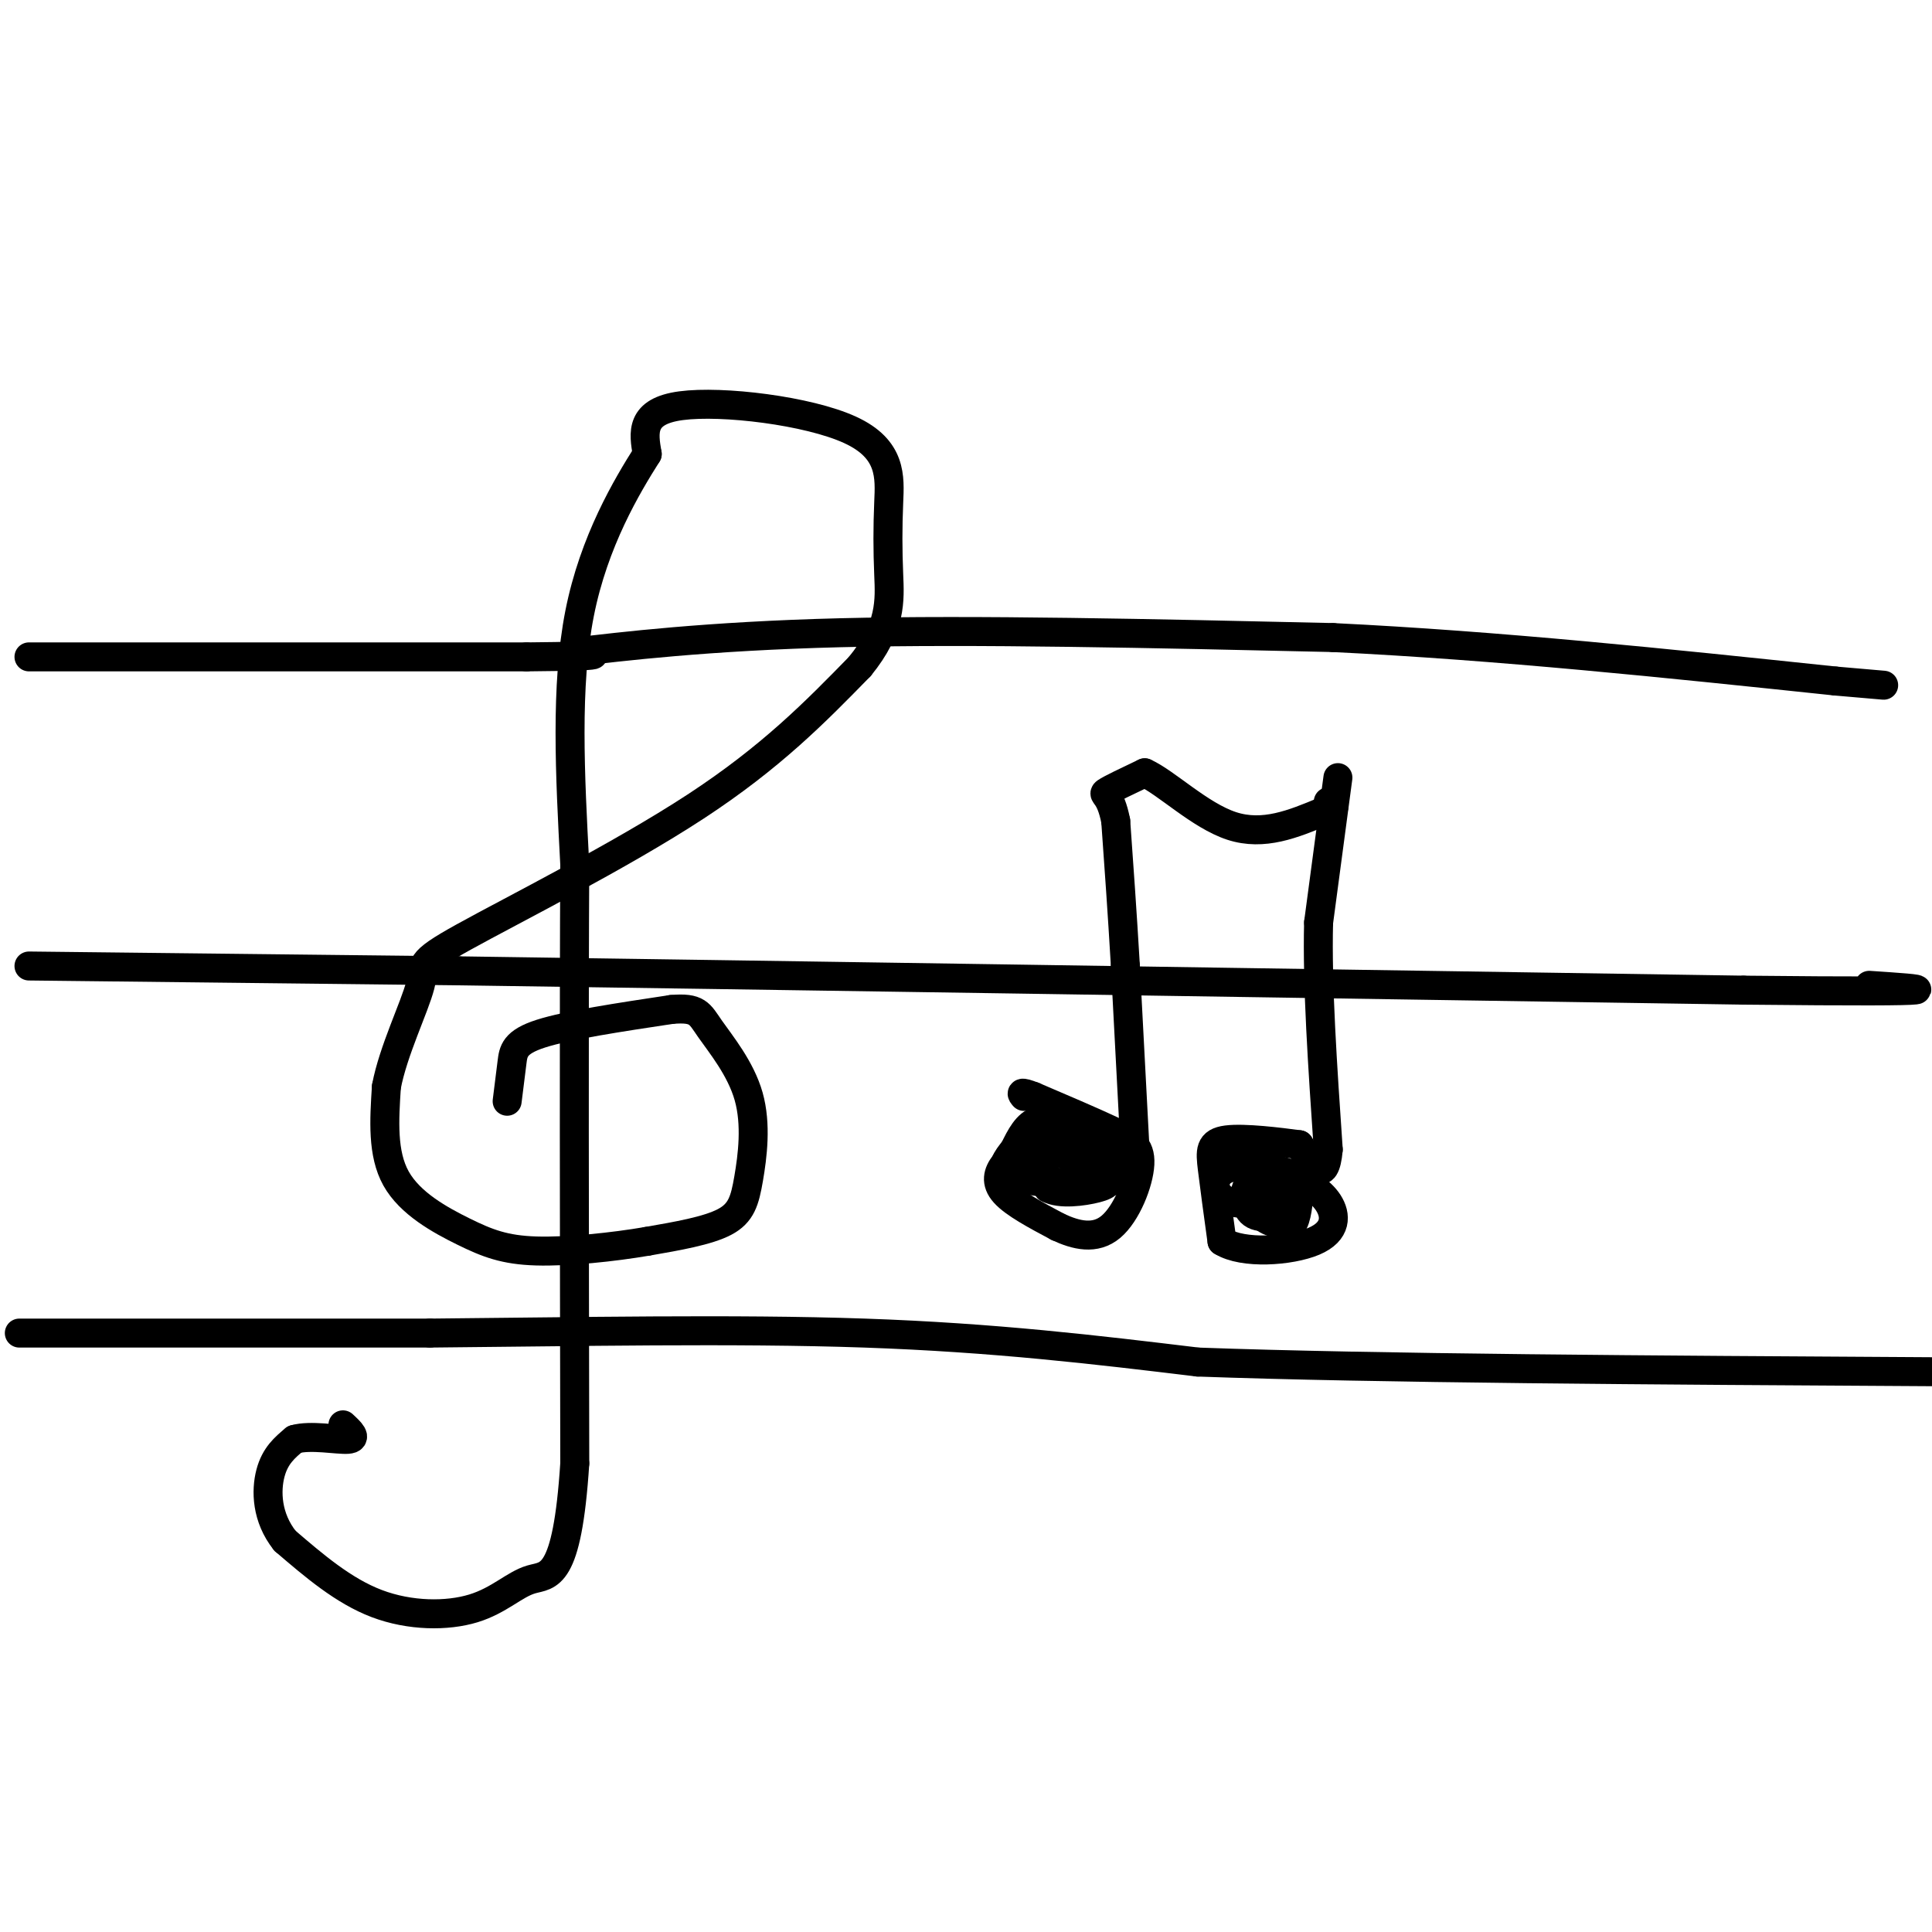<svg viewBox='0 0 400 400' version='1.1' xmlns='http://www.w3.org/2000/svg' xmlns:xlink='http://www.w3.org/1999/xlink'><g fill='none' stroke='rgb(0,0,0)' stroke-width='6' stroke-linecap='round' stroke-linejoin='round'><path d='M105,228c0.356,-2.822 0.711,-5.644 1,-8c0.289,-2.356 0.511,-4.244 6,-6c5.489,-1.756 16.244,-3.378 27,-5'/><path d='M139,209c5.511,-0.476 5.789,0.834 8,4c2.211,3.166 6.356,8.189 8,14c1.644,5.811 0.789,12.411 0,17c-0.789,4.589 -1.511,7.168 -5,9c-3.489,1.832 -9.744,2.916 -16,4'/><path d='M134,257c-6.992,1.199 -16.472,2.198 -23,2c-6.528,-0.198 -10.104,-1.592 -15,-4c-4.896,-2.408 -11.113,-5.831 -14,-11c-2.887,-5.169 -2.443,-12.085 -2,-19'/><path d='M80,225c1.388,-7.427 5.856,-16.496 7,-21c1.144,-4.504 -1.038,-4.443 9,-10c10.038,-5.557 32.297,-16.730 48,-27c15.703,-10.270 24.852,-19.635 34,-29'/><path d='M178,138c6.632,-8.093 6.214,-13.826 6,-19c-0.214,-5.174 -0.222,-9.789 0,-15c0.222,-5.211 0.675,-11.018 -8,-15c-8.675,-3.982 -26.479,-6.138 -35,-5c-8.521,1.138 -7.761,5.569 -7,10'/><path d='M134,94c-4.156,6.578 -11.044,18.022 -14,33c-2.956,14.978 -1.978,33.489 -1,52'/><path d='M119,179c-0.167,29.333 -0.083,76.667 0,124'/><path d='M119,303c-1.569,24.281 -5.493,22.982 -9,24c-3.507,1.018 -6.598,4.351 -12,6c-5.402,1.649 -13.115,1.614 -20,-1c-6.885,-2.614 -12.943,-7.807 -19,-13'/><path d='M59,319c-3.844,-4.822 -3.956,-10.378 -3,-14c0.956,-3.622 2.978,-5.311 5,-7'/><path d='M61,298c3.267,-0.956 8.933,0.156 11,0c2.067,-0.156 0.533,-1.578 -1,-3'/><path d='M6,136c0.000,0.000 103.000,0.000 103,0'/><path d='M109,136c18.833,-0.167 14.417,-0.583 10,-1'/><path d='M119,135c9.244,-1.089 27.356,-3.311 55,-4c27.644,-0.689 64.822,0.156 102,1'/><path d='M276,132c34.333,1.667 69.167,5.333 104,9'/><path d='M380,141c17.333,1.500 8.667,0.750 0,0'/><path d='M6,200c0.000,0.000 89.000,1.000 89,1'/><path d='M95,201c59.167,0.833 162.583,2.417 266,4'/><path d='M361,205c48.667,0.500 37.333,-0.250 26,-1'/><path d='M214,236c-2.289,1.600 -4.578,3.200 -6,5c-1.422,1.800 -1.978,3.800 0,6c1.978,2.200 6.489,4.600 11,7'/><path d='M219,254c3.785,1.781 7.746,2.735 11,0c3.254,-2.735 5.799,-9.159 6,-13c0.201,-3.841 -1.943,-5.097 -6,-7c-4.057,-1.903 -10.029,-4.451 -16,-7'/><path d='M214,227c-3.000,-1.167 -2.500,-0.583 -2,0'/><path d='M235,238c0.000,0.000 -2.000,-38.000 -2,-38'/><path d='M233,200c-0.667,-11.333 -1.333,-20.667 -2,-30'/><path d='M231,170c-1.111,-5.822 -2.889,-5.378 -2,-6c0.889,-0.622 4.444,-2.311 8,-4'/><path d='M237,160c4.400,1.956 11.400,8.844 18,11c6.600,2.156 12.800,-0.422 19,-3'/><path d='M274,168c3.333,-0.833 2.167,-1.417 1,-2'/><path d='M224,239c0.000,0.000 -6.000,-1.000 -6,-1'/><path d='M218,238c-1.416,0.799 -1.957,3.297 -2,5c-0.043,1.703 0.411,2.612 3,3c2.589,0.388 7.311,0.254 9,-1c1.689,-1.254 0.344,-3.627 -1,-6'/><path d='M227,239c-2.911,-1.511 -9.689,-2.289 -12,-1c-2.311,1.289 -0.156,4.644 2,8'/><path d='M217,246c2.369,1.345 7.292,0.708 10,0c2.708,-0.708 3.202,-1.488 1,-3c-2.202,-1.512 -7.101,-3.756 -12,-6'/><path d='M216,237c-3.155,-0.762 -5.042,0.333 -6,2c-0.958,1.667 -0.988,3.905 2,5c2.988,1.095 8.994,1.048 15,1'/><path d='M227,245c3.434,-0.123 4.520,-0.931 5,-2c0.480,-1.069 0.356,-2.400 -1,-4c-1.356,-1.600 -3.942,-3.469 -7,-5c-3.058,-1.531 -6.588,-2.723 -9,-2c-2.412,0.723 -3.706,3.362 -5,6'/><path d='M210,238c-1.578,1.956 -3.022,3.844 -1,5c2.022,1.156 7.511,1.578 13,2'/><path d='M222,245c2.500,0.000 2.250,-1.000 2,-2'/><path d='M277,161c0.000,0.000 -4.000,30.000 -4,30'/><path d='M273,191c-0.333,12.833 0.833,29.917 2,47'/><path d='M275,238c-0.667,7.667 -3.333,3.333 -6,-1'/><path d='M269,237c-4.119,-0.560 -11.417,-1.458 -15,-1c-3.583,0.458 -3.452,2.274 -3,6c0.452,3.726 1.226,9.363 2,15'/><path d='M253,257c4.333,2.726 14.167,2.042 19,0c4.833,-2.042 4.667,-5.440 3,-8c-1.667,-2.560 -4.833,-4.280 -8,-6'/><path d='M267,243c-4.000,-1.500 -10.000,-2.250 -13,-1c-3.000,1.250 -3.000,4.500 -1,6c2.000,1.500 6.000,1.250 10,1'/><path d='M263,249c0.738,-1.107 -2.417,-4.375 -4,-4c-1.583,0.375 -1.595,4.393 0,6c1.595,1.607 4.798,0.804 8,0'/><path d='M267,251c1.352,-1.273 0.734,-4.455 0,-6c-0.734,-1.545 -1.582,-1.455 -3,0c-1.418,1.455 -3.405,4.273 -3,6c0.405,1.727 3.203,2.364 6,3'/><path d='M267,254c1.333,-0.667 1.667,-3.833 2,-7'/><path d='M224,245c0.000,0.000 4.000,0.000 4,0'/><path d='M228,245c0.833,0.000 0.917,0.000 1,0'/><path d='M4,276c0.000,0.000 85.000,0.000 85,0'/><path d='M89,276c30.156,-0.267 63.044,-0.933 90,0c26.956,0.933 47.978,3.467 69,6'/><path d='M248,282c36.833,1.333 94.417,1.667 152,2'/></g>
</svg>